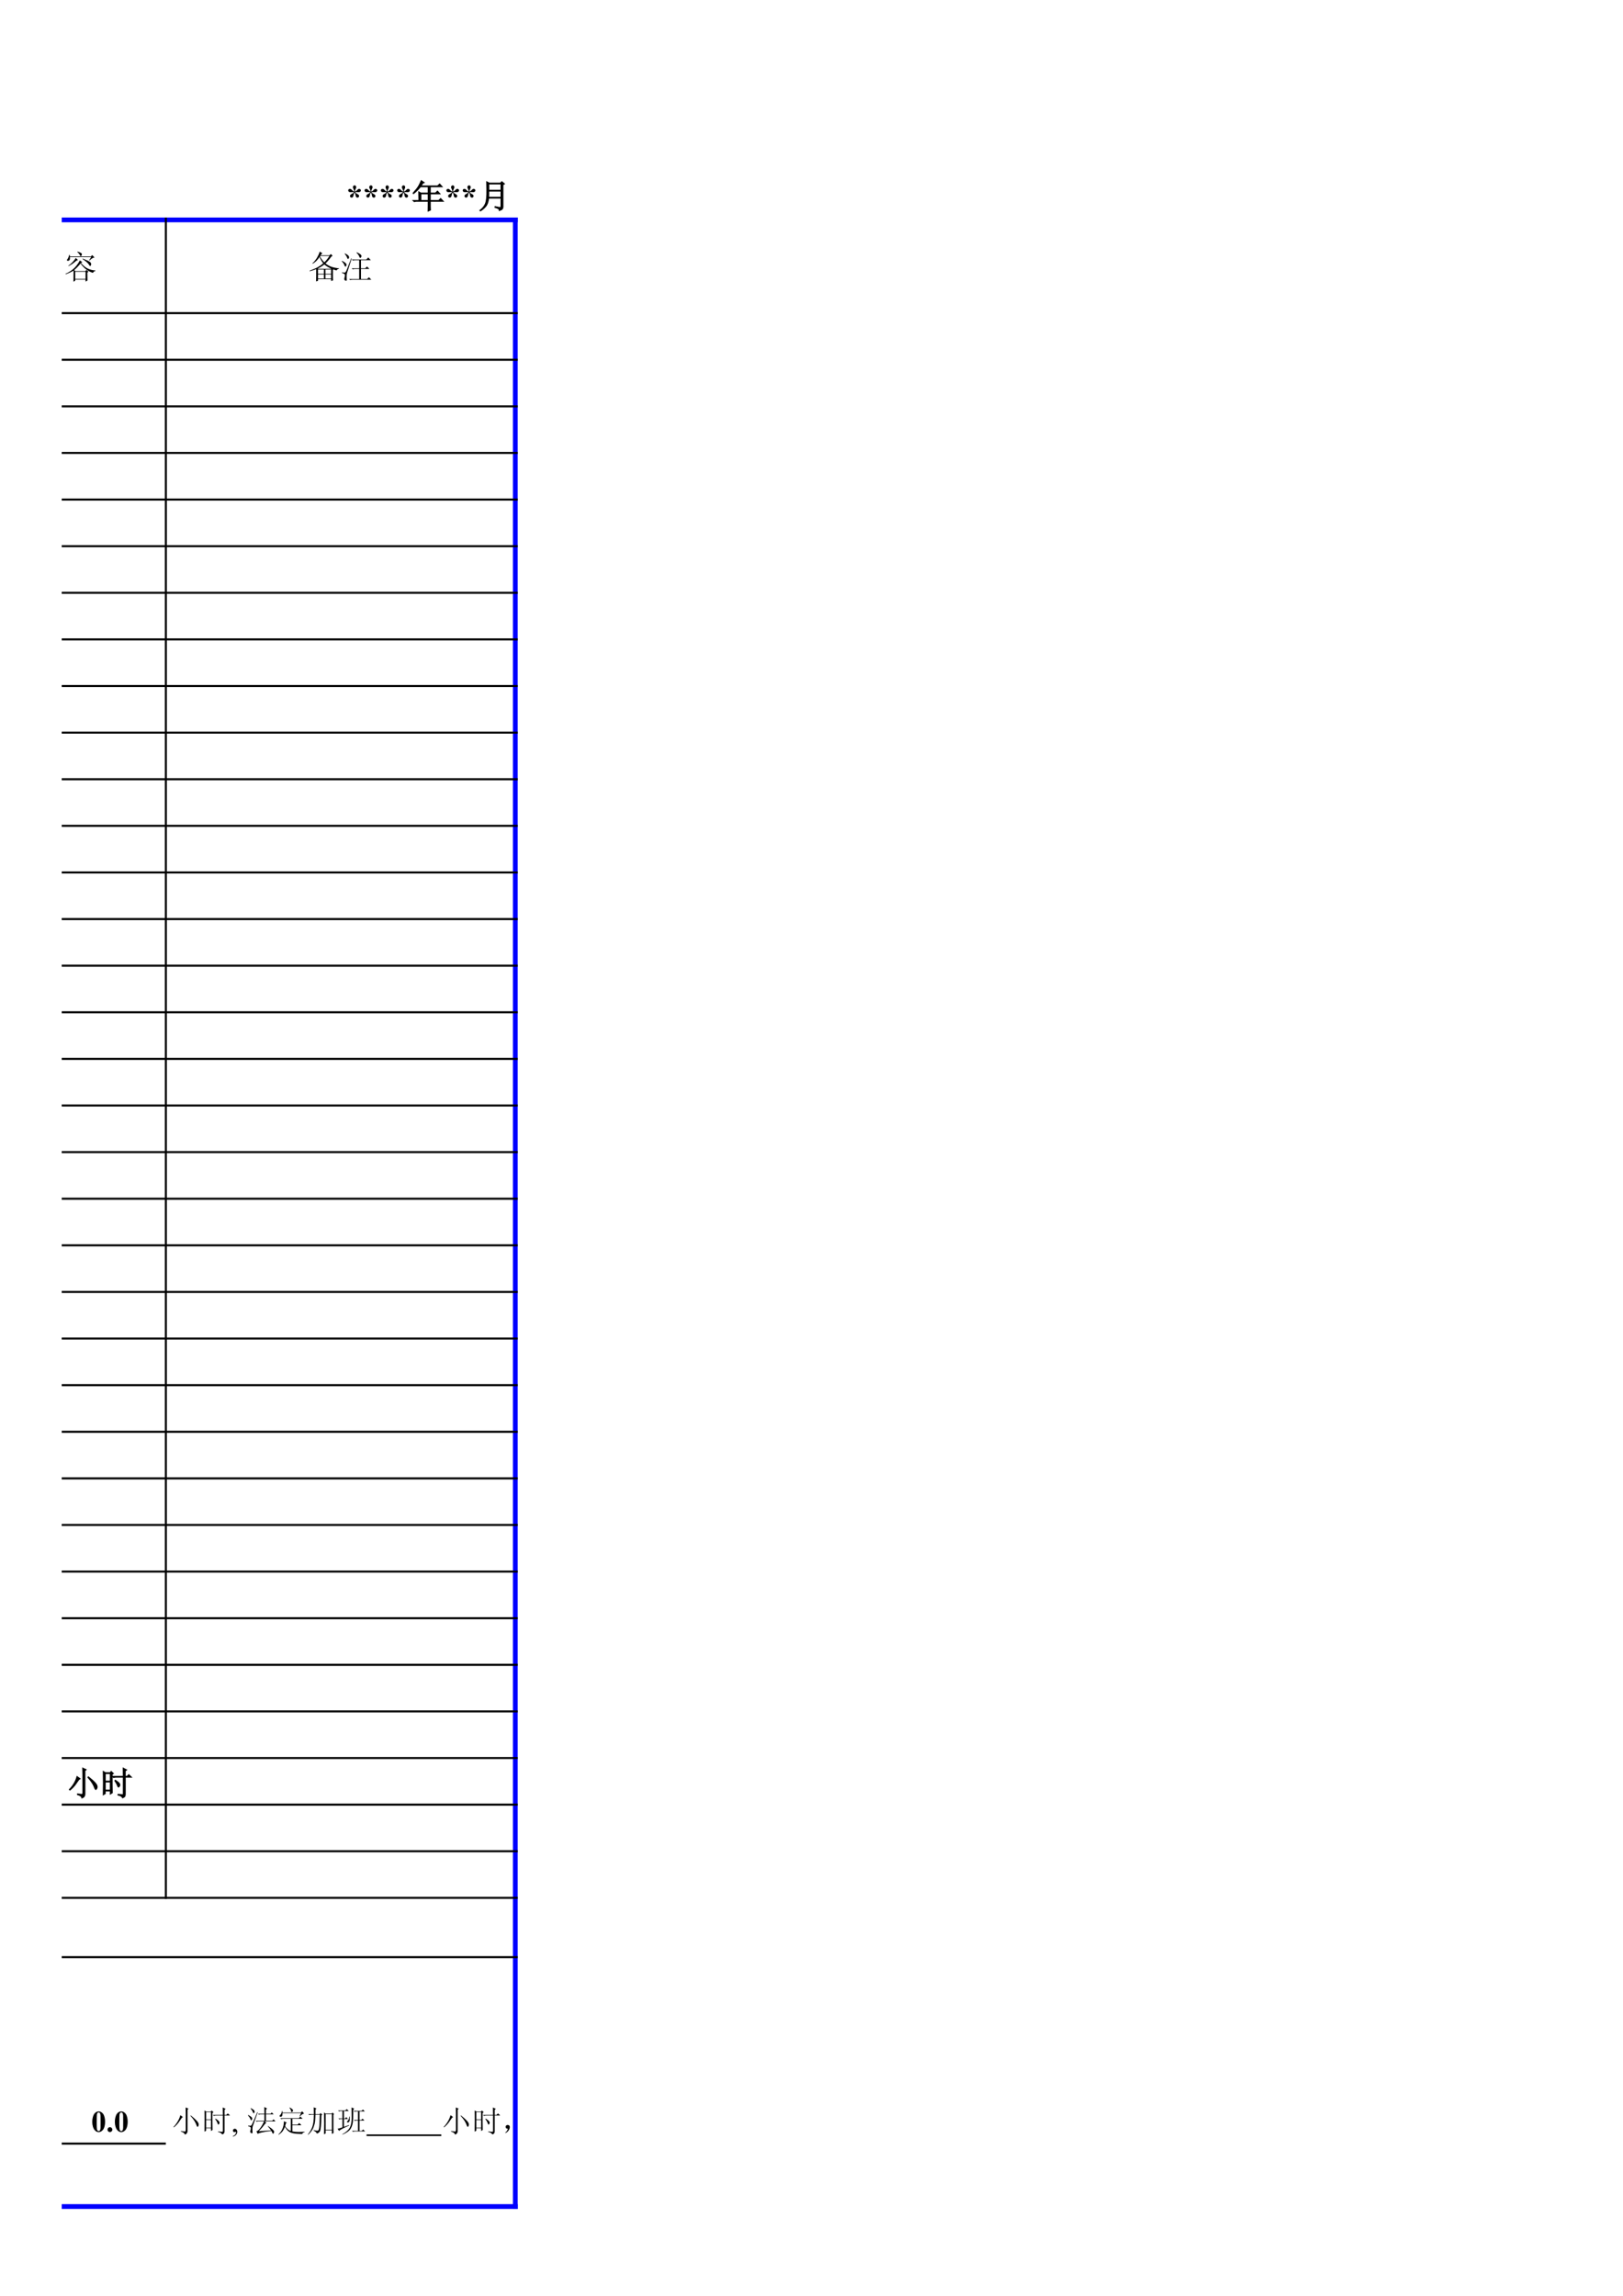 <?xml version="1.0" encoding="UTF-8"?>
<svg xmlns="http://www.w3.org/2000/svg" xmlns:xlink="http://www.w3.org/1999/xlink" width="595.304pt" height="841.89pt" viewBox="0 0 595.304 841.89" version="1.1">
<defs>
<g>
<symbol overflow="visible" id="glyph0-0">
<path style="stroke:none;" d=""/>
</symbol>
<symbol overflow="visible" id="glyph0-1">
<path style="stroke:none;" d="M 3 1.172 L 3.703 0.938 L 3.703 0.328 L 8.516 0.328 L 8.516 0.984 L 9.219 0.797 C 9.188 0.359 9.172 -0.109 9.172 -0.609 L 9.172 -3.047 L 9.359 -3.234 C 9.609 -3.141 9.984 -3.016 10.484 -2.859 C 10.672 -3.203 10.984 -3.422 11.422 -3.516 L 11.422 -3.656 C 10.547 -3.719 9.688 -3.879 8.844 -4.141 C 8 -4.41 7.203 -4.844 6.453 -5.438 C 7.078 -5.988 7.797 -6.828 8.609 -7.953 L 9.078 -8.234 L 8.422 -8.891 L 7.953 -8.422 L 4.641 -8.422 L 4.969 -8.891 L 5.344 -9.125 L 4.359 -9.781 C 4.172 -9.156 3.859 -8.453 3.422 -7.672 C 2.984 -6.891 2.406 -6.16 1.688 -5.484 L 1.734 -5.297 C 2.766 -5.91 3.609 -6.75 4.266 -7.812 C 4.641 -6.906 5.094 -6.129 5.625 -5.484 C 5.156 -5.047 4.547 -4.609 3.797 -4.172 C 3.047 -3.734 1.984 -3.266 0.609 -2.766 L 0.656 -2.578 C 1.531 -2.797 2.328 -3.047 3.047 -3.328 L 3.047 -0.703 C 3.047 -0.203 3.031 0.422 3 1.172 Z M 4.5 -8.188 L 7.906 -8.188 C 7.312 -7.25 6.688 -6.473 6.031 -5.859 C 5.414 -6.441 4.875 -7.172 4.406 -8.047 Z M 6.031 -5.062 C 6.75 -4.438 7.594 -3.922 8.562 -3.516 L 8.422 -3.469 L 3.75 -3.469 L 3.609 -3.562 C 4.484 -3.969 5.289 -4.469 6.031 -5.062 Z M 3.703 -3.234 L 5.859 -3.234 L 5.859 -1.641 L 3.703 -1.641 Z M 6.453 -3.234 L 8.516 -3.234 L 8.516 -1.641 L 6.453 -1.641 Z M 3.703 -1.406 L 5.859 -1.406 L 5.859 0.094 L 3.703 0.094 Z M 6.453 -1.406 L 8.516 -1.406 L 8.516 0.094 L 6.453 0.094 Z M 6.453 -1.406 "/>
</symbol>
<symbol overflow="visible" id="glyph0-2">
<path style="stroke:none;" d="M 5.953 -9.547 L 5.859 -9.359 C 6.348 -8.891 6.688 -8.406 6.875 -7.906 C 7.062 -7.406 7.27 -7.328 7.5 -7.672 C 7.738 -8.016 7.723 -8.328 7.453 -8.609 C 7.191 -8.891 6.691 -9.203 5.953 -9.547 Z M 4.125 -6.875 L 4.5 -6.5 C 4.781 -6.594 5.094 -6.641 5.438 -6.641 L 6.828 -6.641 L 6.828 -3.656 L 4.078 -3.656 L 4.453 -3.281 C 4.734 -3.375 5.047 -3.422 5.391 -3.422 L 6.828 -3.422 L 6.828 0.281 L 3.141 0.281 L 3.516 0.656 C 3.797 0.562 4.109 0.516 4.453 0.516 L 11.281 0.516 L 10.391 -0.375 L 9.734 0.281 L 7.484 0.281 L 7.484 -3.422 L 10.578 -3.422 L 9.688 -4.312 L 9.031 -3.656 L 7.484 -3.656 L 7.484 -6.641 L 11.094 -6.641 L 10.156 -7.625 L 9.406 -6.875 Z M 4.078 -7.25 L 3.891 -7.297 C 2.797 -4.367 2.16 -2.77 1.984 -2.5 C 1.816 -2.238 1.66 -2.098 1.516 -2.078 C 1.379 -2.066 1.031 -2.094 0.469 -2.156 L 0.469 -1.969 C 0.938 -1.844 1.266 -1.691 1.453 -1.516 C 1.641 -1.348 1.641 -0.941 1.453 -0.297 C 1.266 0.336 1.359 0.719 1.734 0.844 C 2.109 0.969 2.285 0.922 2.266 0.703 C 2.254 0.484 2.238 0.094 2.219 -0.469 C 2.207 -1.031 2.254 -1.504 2.359 -1.891 C 2.473 -2.285 3.047 -4.07 4.078 -7.25 Z M 0.516 -6.406 L 0.422 -6.266 C 0.953 -5.68 1.285 -5.176 1.422 -4.75 C 1.566 -4.332 1.723 -4.188 1.891 -4.312 C 2.066 -4.438 2.156 -4.676 2.156 -5.031 C 2.156 -5.395 1.609 -5.852 0.516 -6.406 Z M 1.594 -9.125 L 1.5 -8.984 C 1.969 -8.422 2.27 -7.926 2.406 -7.5 C 2.551 -7.082 2.723 -6.984 2.922 -7.203 C 3.129 -7.422 3.176 -7.688 3.062 -8 C 2.957 -8.312 2.469 -8.688 1.594 -9.125 Z M 1.594 -9.125 "/>
</symbol>
<symbol overflow="visible" id="glyph0-3">
<path style="stroke:none;" d="M 5.766 -7.391 L 5.766 -0.703 C 5.766 -0.266 5.613 -0.051 5.312 -0.062 C 5.02 -0.082 4.516 -0.141 3.797 -0.234 L 3.797 -0.047 C 4.797 0.234 5.328 0.641 5.391 1.172 C 6.129 0.953 6.484 0.422 6.453 -0.422 L 6.453 -8.797 L 6.875 -9.172 L 5.719 -9.688 C 5.75 -9.125 5.766 -8.359 5.766 -7.391 Z M 3.609 -6.594 C 3.516 -6.219 3.348 -5.75 3.109 -5.188 C 2.879 -4.633 2.551 -4.051 2.125 -3.438 C 1.707 -2.832 1.281 -2.312 0.844 -1.875 L 1.031 -1.734 C 1.844 -2.422 2.488 -3.098 2.969 -3.766 C 3.457 -4.441 3.797 -4.926 3.984 -5.219 C 4.172 -5.52 4.391 -5.734 4.641 -5.859 Z M 7.766 -6.5 L 7.625 -6.359 C 8.344 -5.555 8.891 -4.844 9.266 -4.219 C 9.641 -3.594 9.922 -3.004 10.109 -2.453 C 10.297 -1.91 10.488 -1.785 10.688 -2.078 C 10.895 -2.379 10.973 -2.703 10.922 -3.047 C 10.879 -3.391 10.641 -3.812 10.203 -4.312 C 9.766 -4.812 8.953 -5.539 7.766 -6.5 Z M 7.766 -6.5 "/>
</symbol>
<symbol overflow="visible" id="glyph0-4">
<path style="stroke:none;" d="M 8.609 -6.688 L 4.641 -6.688 L 5.016 -6.312 C 5.297 -6.406 5.609 -6.453 5.953 -6.453 L 8.609 -6.453 L 8.609 -0.422 C 8.609 -0.078 8.484 0.082 8.234 0.062 C 7.984 0.051 7.469 0 6.688 -0.094 L 6.641 0.094 C 7.547 0.281 8.109 0.625 8.328 1.125 C 8.734 0.969 8.988 0.797 9.094 0.609 C 9.207 0.422 9.266 0.156 9.266 -0.188 L 9.266 -6.453 L 11.469 -6.453 L 10.578 -7.297 L 9.969 -6.688 L 9.266 -6.688 L 9.266 -8.75 L 9.734 -9.078 L 8.562 -9.688 C 8.594 -8.875 8.609 -7.875 8.609 -6.688 Z M 5.672 -5.25 L 5.531 -5.109 C 6.02 -4.391 6.344 -3.781 6.5 -3.281 C 6.656 -2.781 6.848 -2.703 7.078 -3.047 C 7.316 -3.391 7.332 -3.719 7.125 -4.031 C 6.926 -4.344 6.441 -4.75 5.672 -5.25 Z M 1.922 -7.766 L 3.844 -7.766 L 3.844 -4.922 L 1.922 -4.922 Z M 1.922 -4.688 L 3.844 -4.688 L 3.844 -1.641 L 1.922 -1.641 Z M 4.453 -3.703 L 4.453 -7.484 L 4.875 -7.766 L 4.125 -8.469 L 3.75 -8 L 2.062 -8 L 1.266 -8.469 C 1.297 -7.812 1.312 -6.484 1.312 -4.484 C 1.312 -2.492 1.297 -1 1.266 0 L 1.922 -0.422 L 1.922 -1.406 L 3.844 -1.406 L 3.844 -0.281 L 4.5 -0.703 C 4.469 -1.203 4.453 -2.203 4.453 -3.703 Z M 4.453 -3.703 "/>
</symbol>
<symbol overflow="visible" id="glyph0-5">
<path style="stroke:none;" d="M 3.281 -5.016 L 6.031 -5.016 L 6.031 -2.531 L 3.281 -2.531 Z M 3.469 -9.781 C 2.938 -8.5 2.391 -7.508 1.828 -6.812 C 1.266 -6.113 0.828 -5.594 0.516 -5.25 L 0.609 -5.109 C 1.234 -5.609 1.723 -6.039 2.078 -6.406 C 2.441 -6.781 2.797 -7.188 3.141 -7.625 L 6.031 -7.625 L 6.031 -5.25 L 3.281 -5.25 L 2.578 -5.672 C 2.609 -5.016 2.625 -3.969 2.625 -2.531 L 0.516 -2.531 L 0.891 -2.156 C 1.172 -2.25 1.484 -2.297 1.828 -2.297 L 6.031 -2.297 L 6.031 -0.844 C 6.031 -0.406 6.02 0.297 6 1.266 L 6.781 0.938 C 6.75 0.531 6.734 0.062 6.734 -0.469 L 6.734 -2.297 L 11.469 -2.297 L 10.578 -3.234 L 9.875 -2.531 L 6.734 -2.531 L 6.734 -5.016 L 10.25 -5.016 L 9.406 -5.953 L 8.656 -5.25 L 6.734 -5.25 L 6.734 -7.625 L 11.047 -7.625 L 10.203 -8.562 L 9.453 -7.859 L 3.281 -7.859 C 3.531 -8.234 3.781 -8.594 4.031 -8.938 L 4.453 -9.125 Z M 3.469 -9.781 "/>
</symbol>
<symbol overflow="visible" id="glyph0-6">
<path style="stroke:none;" d="M 4.219 -8.656 L 8.75 -8.656 L 8.75 -6.266 L 4.219 -6.266 Z M 4.219 -6.031 L 8.75 -6.031 L 8.75 -3.703 L 4.172 -3.703 C 4.203 -4.516 4.219 -5.289 4.219 -6.031 Z M 6.594 -0.281 L 6.547 -0.047 C 7.672 0.234 8.203 0.609 8.141 1.078 C 8.734 0.891 9.094 0.688 9.219 0.469 C 9.344 0.25 9.406 0.031 9.406 -0.188 L 9.406 -8.375 L 9.922 -8.656 L 9.031 -9.406 L 8.516 -8.891 L 4.453 -8.891 L 3.516 -9.359 C 3.578 -7.359 3.594 -5.82 3.562 -4.75 C 3.531 -3.676 3.438 -2.801 3.281 -2.125 C 3.125 -1.457 2.848 -0.859 2.453 -0.328 C 2.066 0.203 1.594 0.672 1.031 1.078 L 1.172 1.219 C 1.953 0.75 2.609 0.188 3.141 -0.469 C 3.672 -1.125 4.016 -2.125 4.172 -3.469 L 8.75 -3.469 L 8.75 -0.609 C 8.75 -0.141 8.598 0.078 8.297 0.047 C 8.004 0.016 7.438 -0.094 6.594 -0.281 Z M 6.594 -0.281 "/>
</symbol>
<symbol overflow="visible" id="glyph0-7">
<path style="stroke:none;" d="M 4.312 -7.438 C 3.688 -6.383 2.781 -5.438 1.594 -4.594 L 1.688 -4.453 C 2.625 -4.953 3.375 -5.445 3.938 -5.938 C 4.5 -6.438 4.906 -6.688 5.156 -6.688 Z M 6.922 -7.203 L 6.781 -7.062 C 8.094 -6.195 8.895 -5.488 9.188 -4.938 C 9.488 -4.395 9.723 -4.359 9.891 -4.828 C 10.066 -5.297 9.941 -5.68 9.516 -5.984 C 9.098 -6.297 8.234 -6.703 6.922 -7.203 Z M 5.812 -6.547 C 5.562 -6.023 5.188 -5.438 4.688 -4.781 C 4.188 -4.125 3.613 -3.547 2.969 -3.047 C 2.332 -2.547 1.531 -2.078 0.562 -1.641 L 0.656 -1.453 C 1.812 -1.891 2.766 -2.344 3.516 -2.812 C 3.516 -0.75 3.5 0.609 3.469 1.266 L 4.125 0.891 L 4.125 0.469 L 7.906 0.469 L 7.906 1.219 L 8.609 0.844 C 8.578 0.344 8.562 -0.641 8.562 -2.109 L 8.984 -2.391 L 8.234 -3.047 L 7.812 -2.625 L 4.125 -2.625 L 3.75 -3 C 4.562 -3.688 5.336 -4.5 6.078 -5.438 C 6.609 -4.656 7.254 -3.957 8.016 -3.344 C 8.785 -2.738 9.656 -2.281 10.625 -1.969 C 10.75 -2.344 11.047 -2.578 11.516 -2.672 L 11.516 -2.859 C 10.641 -2.891 9.766 -3.094 8.891 -3.469 C 8.016 -3.844 7.125 -4.562 6.219 -5.625 L 6.734 -5.906 Z M 4.125 -2.391 L 7.906 -2.391 L 7.906 0.234 L 4.125 0.234 Z M 4.875 -9.641 C 5.375 -9.203 5.707 -8.785 5.875 -8.391 C 6.039 -8.004 6.223 -7.988 6.422 -8.344 C 6.629 -8.707 6.609 -8.988 6.359 -9.188 C 6.117 -9.395 5.656 -9.594 4.969 -9.781 Z M 9.219 -6.594 L 9.359 -6.5 C 10.141 -7.281 10.766 -7.641 11.234 -7.578 L 10.344 -8.516 L 9.875 -8 L 2.156 -8 L 2.109 -8.562 L 1.875 -8.562 C 1.75 -7.875 1.547 -7.359 1.266 -7.016 C 0.984 -6.672 1.004 -6.473 1.328 -6.422 C 1.66 -6.379 1.895 -6.469 2.031 -6.688 C 2.176 -6.906 2.219 -7.266 2.156 -7.766 L 9.969 -7.766 Z M 9.219 -6.594 "/>
</symbol>
<symbol overflow="visible" id="glyph1-0">
<path style="stroke:none;" d="M 1.531 0 L 1.531 -6.875 L 7.031 -6.875 L 7.031 0 Z M 1.703 -0.172 L 6.859 -0.172 L 6.859 -6.703 L 1.703 -6.703 Z M 1.703 -0.172 "/>
</symbol>
<symbol overflow="visible" id="glyph1-1">
<path style="stroke:none;" d="M 5.094 -3.641 C 5.094 -2.91 4.992 -2.234 4.797 -1.609 C 4.672 -1.223 4.504 -0.906 4.297 -0.656 C 4.086 -0.406 3.852 -0.207 3.594 -0.062 C 3.332 0.082 3.051 0.156 2.75 0.156 C 2.395 0.156 2.078 0.066 1.797 -0.109 C 1.516 -0.297 1.266 -0.555 1.047 -0.891 C 0.891 -1.129 0.75 -1.453 0.625 -1.859 C 0.469 -2.41 0.391 -2.977 0.391 -3.562 C 0.391 -4.352 0.504 -5.078 0.734 -5.734 C 0.91 -6.285 1.188 -6.707 1.562 -7 C 1.938 -7.289 2.332 -7.438 2.75 -7.438 C 3.164 -7.438 3.555 -7.289 3.922 -7 C 4.297 -6.707 4.566 -6.32 4.734 -5.844 C 4.973 -5.164 5.094 -4.43 5.094 -3.641 Z M 3.438 -3.656 C 3.438 -4.926 3.43 -5.664 3.422 -5.875 C 3.391 -6.375 3.301 -6.711 3.156 -6.891 C 3.07 -7.004 2.93 -7.062 2.734 -7.062 C 2.578 -7.062 2.453 -7.02 2.359 -6.938 C 2.234 -6.812 2.145 -6.586 2.094 -6.266 C 2.051 -5.953 2.031 -4.848 2.031 -2.953 C 2.031 -1.922 2.062 -1.227 2.125 -0.875 C 2.188 -0.625 2.266 -0.453 2.359 -0.359 C 2.461 -0.273 2.598 -0.234 2.766 -0.234 C 2.941 -0.234 3.07 -0.289 3.156 -0.406 C 3.312 -0.613 3.398 -0.926 3.422 -1.344 Z M 3.438 -3.656 "/>
</symbol>
<symbol overflow="visible" id="glyph1-2">
<path style="stroke:none;" d="M 1.375 -1.656 C 1.625 -1.656 1.832 -1.566 2 -1.391 C 2.176 -1.211 2.266 -1 2.266 -0.75 C 2.266 -0.508 2.176 -0.301 2 -0.125 C 1.832 0.051 1.625 0.141 1.375 0.141 C 1.125 0.141 0.91 0.051 0.734 -0.125 C 0.566 -0.301 0.484 -0.508 0.484 -0.75 C 0.484 -1 0.566 -1.211 0.734 -1.391 C 0.91 -1.566 1.125 -1.656 1.375 -1.656 Z M 1.375 -1.656 "/>
</symbol>
<symbol overflow="visible" id="glyph1-3">
<path style="stroke:none;" d=""/>
</symbol>
<symbol overflow="visible" id="glyph2-0">
<path style="stroke:none;" d="M 1.656 0 L 1.656 -7.484 L 7.656 -7.484 L 7.656 0 Z M 1.844 -0.188 L 7.469 -0.188 L 7.469 -7.297 L 1.844 -7.297 Z M 1.844 -0.188 "/>
</symbol>
<symbol overflow="visible" id="glyph2-1">
<path style="stroke:none;" d="M 2.891 -5.812 C 2.879 -6.031 2.852 -6.195 2.812 -6.312 C 2.781 -6.438 2.703 -6.617 2.578 -6.859 C 2.453 -7.109 2.391 -7.301 2.391 -7.438 C 2.391 -7.613 2.453 -7.77 2.578 -7.906 C 2.703 -8.039 2.844 -8.109 3 -8.109 C 3.164 -8.109 3.305 -8.047 3.422 -7.922 C 3.547 -7.797 3.609 -7.633 3.609 -7.438 C 3.609 -7.27 3.547 -7.07 3.422 -6.844 C 3.305 -6.625 3.234 -6.453 3.203 -6.328 C 3.172 -6.211 3.145 -6.039 3.125 -5.812 C 3.344 -5.895 3.5 -5.969 3.594 -6.031 C 3.688 -6.102 3.828 -6.238 4.016 -6.438 C 4.254 -6.695 4.488 -6.828 4.719 -6.828 C 4.883 -6.828 5.023 -6.77 5.141 -6.656 C 5.266 -6.539 5.328 -6.406 5.328 -6.25 C 5.328 -6.082 5.254 -5.93 5.109 -5.797 C 4.961 -5.672 4.773 -5.609 4.547 -5.609 C 4.473 -5.609 4.332 -5.613 4.125 -5.625 C 4.031 -5.633 3.93 -5.641 3.828 -5.641 C 3.68 -5.641 3.461 -5.629 3.172 -5.609 C 3.336 -5.422 3.469 -5.289 3.562 -5.219 C 3.656 -5.145 3.816 -5.047 4.047 -4.922 C 4.273 -4.805 4.441 -4.688 4.547 -4.562 C 4.617 -4.457 4.656 -4.332 4.656 -4.188 C 4.656 -4.02 4.598 -3.879 4.484 -3.766 C 4.367 -3.648 4.234 -3.594 4.078 -3.594 C 3.91 -3.594 3.758 -3.66 3.625 -3.797 C 3.488 -3.93 3.395 -4.176 3.344 -4.531 C 3.312 -4.758 3.273 -4.926 3.234 -5.031 C 3.203 -5.145 3.125 -5.301 3 -5.5 C 2.875 -5.289 2.789 -5.129 2.75 -5.016 C 2.707 -4.898 2.672 -4.738 2.641 -4.531 C 2.586 -4.176 2.492 -3.93 2.359 -3.797 C 2.234 -3.672 2.086 -3.609 1.922 -3.609 C 1.754 -3.609 1.613 -3.66 1.5 -3.766 C 1.383 -3.879 1.328 -4.008 1.328 -4.156 C 1.328 -4.312 1.367 -4.453 1.453 -4.578 C 1.547 -4.703 1.711 -4.828 1.953 -4.953 C 2.191 -5.086 2.352 -5.188 2.438 -5.25 C 2.531 -5.32 2.66 -5.441 2.828 -5.609 L 2.203 -5.641 C 2.098 -5.641 1.992 -5.633 1.891 -5.625 C 1.66 -5.613 1.504 -5.609 1.422 -5.609 C 1.203 -5.609 1.02 -5.672 0.875 -5.797 C 0.738 -5.922 0.672 -6.066 0.672 -6.234 C 0.672 -6.398 0.727 -6.539 0.844 -6.656 C 0.957 -6.77 1.102 -6.828 1.281 -6.828 C 1.52 -6.828 1.754 -6.707 1.984 -6.469 C 2.211 -6.238 2.359 -6.098 2.422 -6.047 C 2.516 -5.984 2.672 -5.906 2.891 -5.812 Z M 2.891 -5.812 "/>
</symbol>
<symbol overflow="visible" id="glyph3-0">
<path style="stroke:none;" d=""/>
</symbol>
<symbol overflow="visible" id="glyph3-1">
<path style="stroke:none;" d="M 5.281 -6.797 L 5.281 -0.641 C 5.281 -0.242 5.145 -0.051 4.875 -0.062 C 4.602 -0.082 4.141 -0.133 3.484 -0.219 L 3.484 -0.047 C 4.398 0.211 4.883 0.586 4.938 1.078 C 5.625 0.879 5.957 0.391 5.938 -0.391 L 5.938 -8.078 L 6.312 -8.422 L 5.25 -8.891 C 5.27 -8.379 5.281 -7.68 5.281 -6.797 Z M 3.312 -6.062 C 3.227 -5.719 3.078 -5.285 2.859 -4.766 C 2.641 -4.254 2.336 -3.719 1.953 -3.156 C 1.566 -2.602 1.176 -2.125 0.781 -1.719 L 0.953 -1.594 C 1.691 -2.219 2.281 -2.836 2.719 -3.453 C 3.164 -4.078 3.473 -4.523 3.641 -4.797 C 3.816 -5.066 4.02 -5.258 4.25 -5.375 Z M 7.141 -5.969 L 7 -5.844 C 7.664 -5.102 8.172 -4.445 8.516 -3.875 C 8.859 -3.301 9.113 -2.758 9.281 -2.25 C 9.457 -1.75 9.633 -1.633 9.812 -1.906 C 10 -2.188 10.07 -2.484 10.031 -2.797 C 9.988 -3.109 9.766 -3.492 9.359 -3.953 C 8.961 -4.41 8.223 -5.082 7.141 -5.969 Z M 7.141 -5.969 "/>
</symbol>
<symbol overflow="visible" id="glyph3-2">
<path style="stroke:none;" d="M 7.906 -6.141 L 4.25 -6.141 L 4.594 -5.797 C 4.852 -5.891 5.141 -5.938 5.453 -5.938 L 7.906 -5.938 L 7.906 -0.391 C 7.906 -0.066 7.789 0.082 7.562 0.062 C 7.332 0.051 6.859 0 6.141 -0.094 L 6.109 0.094 C 6.93 0.258 7.445 0.57 7.656 1.031 C 8.02 0.883 8.254 0.723 8.359 0.547 C 8.461 0.379 8.516 0.141 8.516 -0.172 L 8.516 -5.938 L 10.531 -5.938 L 9.719 -6.703 L 9.156 -6.141 L 8.516 -6.141 L 8.516 -8.031 L 8.938 -8.344 L 7.859 -8.891 C 7.891 -8.148 7.906 -7.234 7.906 -6.141 Z M 5.203 -4.812 L 5.078 -4.688 C 5.535 -4.031 5.832 -3.473 5.969 -3.016 C 6.113 -2.555 6.289 -2.484 6.5 -2.797 C 6.719 -3.109 6.734 -3.406 6.547 -3.688 C 6.367 -3.977 5.922 -4.352 5.203 -4.812 Z M 1.766 -7.141 L 3.531 -7.141 L 3.531 -4.516 L 1.766 -4.516 Z M 1.766 -4.297 L 3.531 -4.297 L 3.531 -1.5 L 1.766 -1.5 Z M 4.078 -3.391 L 4.078 -6.875 L 4.469 -7.141 L 3.781 -7.781 L 3.438 -7.344 L 1.891 -7.344 L 1.156 -7.781 C 1.188 -7.176 1.203 -5.957 1.203 -4.125 C 1.203 -2.289 1.188 -0.914 1.156 0 L 1.766 -0.391 L 1.766 -1.297 L 3.531 -1.297 L 3.531 -0.266 L 4.125 -0.641 C 4.094 -1.098 4.078 -2.016 4.078 -3.391 Z M 4.078 -3.391 "/>
</symbol>
<symbol overflow="visible" id="glyph3-3">
<path style="stroke:none;" d="M 6.531 -6.578 L 4.172 -6.578 L 4.516 -6.234 L 4.906 -6.359 L 6.531 -6.359 L 6.531 -4 L 3.359 -4 L 3.703 -3.656 L 4.078 -3.781 L 6.359 -3.781 C 6.129 -3.094 5.707 -2.316 5.094 -1.453 C 4.477 -0.598 3.984 -0.172 3.609 -0.172 L 4.047 0.812 C 4.16 0.676 4.629 0.504 5.453 0.297 C 6.285 0.098 7.504 -0.086 9.109 -0.266 C 9.254 -0.004 9.383 0.266 9.5 0.547 C 9.613 0.836 9.77 0.816 9.969 0.484 C 10.164 0.16 10.145 -0.141 9.906 -0.422 C 9.664 -0.711 9.395 -0.973 9.094 -1.203 C 8.789 -1.43 8.379 -1.734 7.859 -2.109 L 7.781 -1.984 C 8.207 -1.492 8.609 -0.988 8.984 -0.469 L 4.469 -0.172 C 5.5 -1.266 6.156 -2.023 6.438 -2.453 C 6.727 -2.879 7.004 -3.148 7.266 -3.266 L 6.578 -3.781 L 10.609 -3.781 L 9.891 -4.516 L 9.375 -4 L 7.094 -4 L 7.094 -6.359 L 9.922 -6.359 L 9.234 -7.047 L 8.766 -6.578 L 7.094 -6.578 L 7.094 -8.078 L 7.516 -8.516 L 6.484 -9.031 C 6.516 -8.625 6.531 -7.805 6.531 -6.578 Z M 4.078 -7.094 L 3.906 -7.141 C 2.738 -4.328 2.07 -2.797 1.906 -2.547 C 1.75 -2.305 1.609 -2.18 1.484 -2.172 C 1.359 -2.16 1.035 -2.18 0.516 -2.234 L 0.516 -2.062 C 0.941 -1.945 1.238 -1.812 1.406 -1.656 C 1.582 -1.5 1.582 -1.125 1.406 -0.531 C 1.238 0.051 1.328 0.398 1.672 0.516 C 2.016 0.629 2.18 0.586 2.172 0.391 C 2.16 0.191 2.145 -0.164 2.125 -0.688 C 2.113 -1.207 2.156 -1.645 2.25 -2 C 2.352 -2.352 2.961 -4.051 4.078 -7.094 Z M 0.562 -6.141 L 0.469 -6.016 C 0.957 -5.473 1.266 -5.008 1.391 -4.625 C 1.523 -4.238 1.672 -4.102 1.828 -4.219 C 1.984 -4.332 2.062 -4.551 2.062 -4.875 C 2.062 -5.207 1.562 -5.629 0.562 -6.141 Z M 1.547 -8.641 L 1.469 -8.516 C 1.895 -7.992 2.172 -7.539 2.297 -7.156 C 2.43 -6.77 2.586 -6.676 2.766 -6.875 C 2.953 -7.07 2.992 -7.312 2.891 -7.594 C 2.797 -7.883 2.348 -8.234 1.547 -8.641 Z M 1.547 -8.641 "/>
</symbol>
<symbol overflow="visible" id="glyph3-4">
<path style="stroke:none;" d="M 3.391 -3.016 L 3.734 -3.312 L 2.703 -3.828 C 2.68 -3.285 2.617 -2.75 2.516 -2.219 C 2.41 -1.688 2.211 -1.145 1.922 -0.594 C 1.641 -0.051 1.227 0.473 0.688 0.984 L 0.781 1.125 C 1.406 0.688 1.875 0.258 2.188 -0.156 C 2.508 -0.57 2.797 -1.109 3.047 -1.766 C 3.422 -1.129 3.828 -0.617 4.266 -0.234 C 4.711 0.148 5.301 0.422 6.031 0.578 C 6.77 0.734 7.883 0.828 9.375 0.859 C 9.488 0.484 9.785 0.254 10.266 0.172 L 10.266 0 C 9.641 0.062 8.938 0.098 8.156 0.109 C 7.383 0.117 6.598 0.051 5.797 -0.094 L 5.797 -2.359 L 9.109 -2.359 L 8.297 -3.188 L 7.688 -2.578 L 5.797 -2.578 L 5.797 -4.734 L 9.547 -4.734 L 8.719 -5.547 L 8.125 -4.938 L 1.375 -4.938 L 1.719 -4.594 C 1.977 -4.688 2.266 -4.734 2.578 -4.734 L 5.203 -4.734 L 5.203 -0.266 C 4.859 -0.379 4.5 -0.582 4.125 -0.875 C 3.75 -1.176 3.422 -1.555 3.141 -2.016 C 3.191 -2.305 3.273 -2.641 3.391 -3.016 Z M 4.688 -8.812 C 5.062 -8.32 5.281 -7.883 5.344 -7.5 C 5.414 -7.113 5.57 -7.062 5.812 -7.344 C 6.062 -7.633 6.086 -7.895 5.891 -8.125 C 5.691 -8.352 5.316 -8.609 4.766 -8.891 Z M 8.422 -5.672 L 8.547 -5.594 C 9.18 -6.281 9.695 -6.625 10.094 -6.625 L 9.375 -7.484 L 8.891 -7 L 2.156 -7 L 2.156 -7.562 L 1.984 -7.562 C 1.867 -6.906 1.66 -6.441 1.359 -6.172 C 1.055 -5.898 1 -5.695 1.188 -5.562 C 1.375 -5.438 1.586 -5.438 1.828 -5.562 C 2.066 -5.695 2.176 -6.109 2.156 -6.797 L 8.984 -6.797 Z M 8.422 -5.672 "/>
</symbol>
<symbol overflow="visible" id="glyph3-5">
<path style="stroke:none;" d="M 2.672 -6.453 L 0.641 -6.453 L 0.984 -6.109 C 1.242 -6.191 1.531 -6.234 1.844 -6.234 L 2.672 -6.234 C 2.672 -5.316 2.625 -4.469 2.531 -3.688 C 2.445 -2.914 2.254 -2.148 1.953 -1.391 C 1.648 -0.641 1.156 0.164 0.469 1.031 L 0.609 1.125 C 1.578 0.176 2.219 -0.711 2.531 -1.547 C 2.852 -2.379 3.047 -3.125 3.109 -3.781 C 3.18 -4.438 3.234 -5.254 3.266 -6.234 L 4.859 -6.234 C 4.797 -3.598 4.711 -1.984 4.609 -1.391 C 4.516 -0.805 4.375 -0.473 4.188 -0.391 C 4 -0.305 3.477 -0.363 2.625 -0.562 L 2.578 -0.391 C 3.297 -0.066 3.68 0.289 3.734 0.688 C 4.191 0.602 4.578 0.336 4.891 -0.109 C 5.211 -0.555 5.391 -2.523 5.422 -6.016 L 5.766 -6.234 L 5.156 -6.828 L 4.812 -6.453 L 3.266 -6.453 L 3.266 -8.172 L 3.656 -8.469 L 2.625 -8.938 C 2.656 -8.312 2.672 -7.484 2.672 -6.453 Z M 9.844 -6.188 L 10.094 -6.453 L 9.5 -7 L 9.203 -6.625 L 7 -6.625 L 6.406 -7.047 C 6.438 -6.16 6.453 -4.828 6.453 -3.047 C 6.453 -1.273 6.438 0.055 6.406 0.953 L 7 0.641 L 7 -0.516 L 9.281 -0.516 L 9.281 0.812 L 9.891 0.516 C 9.859 -0.172 9.844 -0.859 9.844 -1.547 Z M 7 -6.406 L 9.281 -6.406 L 9.281 -0.734 L 7 -0.734 Z M 7 -6.406 "/>
</symbol>
<symbol overflow="visible" id="glyph3-6">
<path style="stroke:none;" d="M 4.688 -5.547 C 4.602 -4.797 4.41 -4.285 4.109 -4.016 C 3.805 -3.742 3.738 -3.555 3.906 -3.453 C 4.082 -3.359 4.27 -3.375 4.469 -3.5 C 4.664 -3.633 4.781 -3.859 4.812 -4.172 C 4.844 -4.484 4.859 -4.941 4.859 -5.547 Z M 5.5 -8.891 C 5.531 -7.805 5.547 -6.523 5.547 -5.047 C 5.547 -3.578 5.32 -2.406 4.875 -1.531 C 4.438 -0.656 3.516 0.172 2.109 0.953 L 2.156 1.078 C 3.727 0.422 4.766 -0.348 5.266 -1.234 C 5.766 -2.129 6.035 -3.27 6.078 -4.656 C 6.117 -6.051 6.141 -7.191 6.141 -8.078 L 6.484 -8.422 Z M 2.703 -1.766 L 2.703 -4.641 L 4.219 -4.641 L 3.562 -5.328 L 3.141 -4.859 L 2.703 -4.859 L 2.703 -7.562 L 4.469 -7.562 L 3.734 -8.297 L 3.219 -7.781 L 0.562 -7.781 L 0.906 -7.438 L 1.297 -7.562 L 2.156 -7.562 L 2.156 -4.859 L 0.688 -4.859 L 1.031 -4.516 L 1.422 -4.641 L 2.156 -4.641 L 2.156 -1.594 C 1.289 -1.301 0.703 -1.129 0.391 -1.078 L 0.906 -0.297 C 1.188 -0.617 2.43 -1.281 4.641 -2.281 L 4.594 -2.453 Z M 6.281 -7.656 L 6.625 -7.312 L 7.141 -7.438 L 7.859 -7.438 L 7.859 -4.297 L 6.359 -4.297 L 6.703 -3.953 L 7.094 -4.078 L 7.859 -4.078 L 7.859 -0.297 L 5.672 -0.297 L 6.016 0.047 C 6.273 -0.047 6.562 -0.094 6.875 -0.094 L 10.484 -0.094 L 9.75 -0.812 L 9.234 -0.297 L 8.422 -0.297 L 8.422 -4.078 L 10.234 -4.078 L 9.547 -4.766 L 9.062 -4.297 L 8.422 -4.297 L 8.422 -7.438 L 10.359 -7.438 L 9.672 -8.125 L 9.203 -7.656 Z M 6.281 -7.656 "/>
</symbol>
<symbol overflow="visible" id="glyph3-7">
<path style="stroke:none;" d=""/>
</symbol>
<symbol overflow="visible" id="glyph3-8">
<path style="stroke:none;" d="M 2.359 -1.078 C 2.109 -1.078 1.926 -1.117 1.812 -1.203 C 1.695 -1.285 1.613 -1.398 1.562 -1.547 C 1.52 -1.691 1.516 -1.828 1.547 -1.953 C 1.578 -2.086 1.676 -2.219 1.844 -2.344 C 2.02 -2.469 2.234 -2.5 2.484 -2.438 C 2.742 -2.383 2.914 -2.242 3 -2.016 C 3.094 -1.785 3.082 -1.492 2.969 -1.141 C 2.852 -0.785 2.645 -0.441 2.344 -0.109 C 2.039 0.223 1.773 0.398 1.547 0.422 C 1.316 0.453 1.285 0.406 1.453 0.281 C 1.629 0.156 1.797 -0.004 1.953 -0.203 C 2.109 -0.41 2.242 -0.703 2.359 -1.078 Z M 2.359 -1.078 "/>
</symbol>
<symbol overflow="visible" id="glyph4-0">
<path style="stroke:none;" d="M 1.531 0 L 1.531 -6.875 L 7.031 -6.875 L 7.031 0 Z M 1.703 -0.172 L 6.859 -0.172 L 6.859 -6.703 L 1.703 -6.703 Z M 1.703 -0.172 "/>
</symbol>
<symbol overflow="visible" id="glyph4-1">
<path style="stroke:none;" d="M 0.594 1.828 L 0.594 1.594 C 0.957 1.469 1.238 1.273 1.438 1.016 C 1.645 0.766 1.75 0.5 1.75 0.219 C 1.75 0.145 1.734 0.086 1.703 0.047 C 1.68 0.016 1.656 0 1.625 0 C 1.582 0 1.5 0.035 1.375 0.109 C 1.301 0.141 1.234 0.156 1.172 0.156 C 0.992 0.156 0.852 0.102 0.75 0 C 0.645 -0.102 0.594 -0.25 0.594 -0.438 C 0.594 -0.613 0.66 -0.766 0.797 -0.891 C 0.93 -1.016 1.094 -1.078 1.281 -1.078 C 1.52 -1.078 1.727 -0.973 1.906 -0.766 C 2.094 -0.555 2.188 -0.285 2.188 0.047 C 2.188 0.422 2.055 0.766 1.797 1.078 C 1.547 1.398 1.145 1.648 0.594 1.828 Z M 0.594 1.828 "/>
</symbol>
<symbol overflow="visible" id="glyph4-2">
<path style="stroke:none;" d=""/>
</symbol>
</g>
<clipPath id="clip1">
  <path d="M 145 62.676 L 169 62.676 L 169 80.645 L 145 80.645 Z M 145 62.676 "/>
</clipPath>
<clipPath id="clip2">
  <path d="M 170 62.676 L 188.984 62.676 L 188.984 80.645 L 170 80.645 Z M 170 62.676 "/>
</clipPath>
</defs>
<g id="surface11">
<path style="fill:none;stroke-width:1.75;stroke-linecap:butt;stroke-linejoin:round;stroke:rgb(0%,0%,100%);stroke-opacity:1;stroke-miterlimit:10;" d="M 22.648 761.241 L 189.895 761.241 " transform="matrix(1,0,0,-1,0,841.89)"/>
<path style="fill:none;stroke-width:0.75;stroke-linecap:butt;stroke-linejoin:round;stroke:rgb(0%,0%,0%);stroke-opacity:1;stroke-miterlimit:10;" d="M 60.832 762.12 L 60.832 145.53 " transform="matrix(1,0,0,-1,0,841.89)"/>
<path style="fill:none;stroke-width:1.75;stroke-linecap:butt;stroke-linejoin:round;stroke:rgb(0%,0%,100%);stroke-opacity:1;stroke-miterlimit:10;" d="M 189.016 762.12 L 189.016 31.831 " transform="matrix(1,0,0,-1,0,841.89)"/>
<path style="fill:none;stroke-width:0.75;stroke-linecap:butt;stroke-linejoin:round;stroke:rgb(0%,0%,0%);stroke-opacity:1;stroke-miterlimit:10;" d="M 22.648 727.058 L 189.895 727.058 " transform="matrix(1,0,0,-1,0,841.89)"/>
<path style="fill:none;stroke-width:0.75;stroke-linecap:butt;stroke-linejoin:round;stroke:rgb(0%,0%,0%);stroke-opacity:1;stroke-miterlimit:10;" d="M 22.648 709.964 L 189.895 709.964 " transform="matrix(1,0,0,-1,0,841.89)"/>
<path style="fill:none;stroke-width:0.75;stroke-linecap:butt;stroke-linejoin:round;stroke:rgb(0%,0%,0%);stroke-opacity:1;stroke-miterlimit:10;" d="M 22.648 692.87 L 189.895 692.87 " transform="matrix(1,0,0,-1,0,841.89)"/>
<path style="fill:none;stroke-width:0.75;stroke-linecap:butt;stroke-linejoin:round;stroke:rgb(0%,0%,0%);stroke-opacity:1;stroke-miterlimit:10;" d="M 22.648 675.78 L 189.895 675.78 " transform="matrix(1,0,0,-1,0,841.89)"/>
<path style="fill:none;stroke-width:0.75;stroke-linecap:butt;stroke-linejoin:round;stroke:rgb(0%,0%,0%);stroke-opacity:1;stroke-miterlimit:10;" d="M 22.648 658.687 L 189.895 658.687 " transform="matrix(1,0,0,-1,0,841.89)"/>
<path style="fill:none;stroke-width:0.75;stroke-linecap:butt;stroke-linejoin:round;stroke:rgb(0%,0%,0%);stroke-opacity:1;stroke-miterlimit:10;" d="M 22.648 641.593 L 189.895 641.593 " transform="matrix(1,0,0,-1,0,841.89)"/>
<path style="fill:none;stroke-width:0.75;stroke-linecap:butt;stroke-linejoin:round;stroke:rgb(0%,0%,0%);stroke-opacity:1;stroke-miterlimit:10;" d="M 22.648 624.499 L 189.895 624.499 " transform="matrix(1,0,0,-1,0,841.89)"/>
<path style="fill:none;stroke-width:0.75;stroke-linecap:butt;stroke-linejoin:round;stroke:rgb(0%,0%,0%);stroke-opacity:1;stroke-miterlimit:10;" d="M 22.648 607.405 L 189.895 607.405 " transform="matrix(1,0,0,-1,0,841.89)"/>
<path style="fill:none;stroke-width:0.75;stroke-linecap:butt;stroke-linejoin:round;stroke:rgb(0%,0%,0%);stroke-opacity:1;stroke-miterlimit:10;" d="M 22.648 590.316 L 189.895 590.316 " transform="matrix(1,0,0,-1,0,841.89)"/>
<path style="fill:none;stroke-width:0.75;stroke-linecap:butt;stroke-linejoin:round;stroke:rgb(0%,0%,0%);stroke-opacity:1;stroke-miterlimit:10;" d="M 22.648 573.222 L 189.895 573.222 " transform="matrix(1,0,0,-1,0,841.89)"/>
<path style="fill:none;stroke-width:0.75;stroke-linecap:butt;stroke-linejoin:round;stroke:rgb(0%,0%,0%);stroke-opacity:1;stroke-miterlimit:10;" d="M 22.648 556.128 L 189.895 556.128 " transform="matrix(1,0,0,-1,0,841.89)"/>
<path style="fill:none;stroke-width:0.75;stroke-linecap:butt;stroke-linejoin:round;stroke:rgb(0%,0%,0%);stroke-opacity:1;stroke-miterlimit:10;" d="M 22.648 539.034 L 189.895 539.034 " transform="matrix(1,0,0,-1,0,841.89)"/>
<path style="fill:none;stroke-width:0.75;stroke-linecap:butt;stroke-linejoin:round;stroke:rgb(0%,0%,0%);stroke-opacity:1;stroke-miterlimit:10;" d="M 22.648 521.944 L 189.895 521.944 " transform="matrix(1,0,0,-1,0,841.89)"/>
<path style="fill:none;stroke-width:0.75;stroke-linecap:butt;stroke-linejoin:round;stroke:rgb(0%,0%,0%);stroke-opacity:1;stroke-miterlimit:10;" d="M 22.648 504.851 L 189.895 504.851 " transform="matrix(1,0,0,-1,0,841.89)"/>
<path style="fill:none;stroke-width:0.75;stroke-linecap:butt;stroke-linejoin:round;stroke:rgb(0%,0%,0%);stroke-opacity:1;stroke-miterlimit:10;" d="M 22.648 487.757 L 189.895 487.757 " transform="matrix(1,0,0,-1,0,841.89)"/>
<path style="fill:none;stroke-width:0.75;stroke-linecap:butt;stroke-linejoin:round;stroke:rgb(0%,0%,0%);stroke-opacity:1;stroke-miterlimit:10;" d="M 22.648 470.663 L 189.895 470.663 " transform="matrix(1,0,0,-1,0,841.89)"/>
<path style="fill:none;stroke-width:0.75;stroke-linecap:butt;stroke-linejoin:round;stroke:rgb(0%,0%,0%);stroke-opacity:1;stroke-miterlimit:10;" d="M 22.648 453.569 L 189.895 453.569 " transform="matrix(1,0,0,-1,0,841.89)"/>
<path style="fill:none;stroke-width:0.75;stroke-linecap:butt;stroke-linejoin:round;stroke:rgb(0%,0%,0%);stroke-opacity:1;stroke-miterlimit:10;" d="M 22.648 436.48 L 189.895 436.48 " transform="matrix(1,0,0,-1,0,841.89)"/>
<path style="fill:none;stroke-width:0.75;stroke-linecap:butt;stroke-linejoin:round;stroke:rgb(0%,0%,0%);stroke-opacity:1;stroke-miterlimit:10;" d="M 22.648 419.386 L 189.895 419.386 " transform="matrix(1,0,0,-1,0,841.89)"/>
<path style="fill:none;stroke-width:0.75;stroke-linecap:butt;stroke-linejoin:round;stroke:rgb(0%,0%,0%);stroke-opacity:1;stroke-miterlimit:10;" d="M 22.648 402.292 L 189.895 402.292 " transform="matrix(1,0,0,-1,0,841.89)"/>
<path style="fill:none;stroke-width:0.75;stroke-linecap:butt;stroke-linejoin:round;stroke:rgb(0%,0%,0%);stroke-opacity:1;stroke-miterlimit:10;" d="M 22.648 385.198 L 189.895 385.198 " transform="matrix(1,0,0,-1,0,841.89)"/>
<path style="fill:none;stroke-width:0.75;stroke-linecap:butt;stroke-linejoin:round;stroke:rgb(0%,0%,0%);stroke-opacity:1;stroke-miterlimit:10;" d="M 22.648 368.105 L 189.895 368.105 " transform="matrix(1,0,0,-1,0,841.89)"/>
<path style="fill:none;stroke-width:0.75;stroke-linecap:butt;stroke-linejoin:round;stroke:rgb(0%,0%,0%);stroke-opacity:1;stroke-miterlimit:10;" d="M 22.648 351.015 L 189.895 351.015 " transform="matrix(1,0,0,-1,0,841.89)"/>
<path style="fill:none;stroke-width:0.75;stroke-linecap:butt;stroke-linejoin:round;stroke:rgb(0%,0%,0%);stroke-opacity:1;stroke-miterlimit:10;" d="M 22.648 333.921 L 189.895 333.921 " transform="matrix(1,0,0,-1,0,841.89)"/>
<path style="fill:none;stroke-width:0.75;stroke-linecap:butt;stroke-linejoin:round;stroke:rgb(0%,0%,0%);stroke-opacity:1;stroke-miterlimit:10;" d="M 22.648 316.827 L 189.895 316.827 " transform="matrix(1,0,0,-1,0,841.89)"/>
<path style="fill:none;stroke-width:0.75;stroke-linecap:butt;stroke-linejoin:round;stroke:rgb(0%,0%,0%);stroke-opacity:1;stroke-miterlimit:10;" d="M 22.648 299.734 L 189.895 299.734 " transform="matrix(1,0,0,-1,0,841.89)"/>
<path style="fill:none;stroke-width:0.75;stroke-linecap:butt;stroke-linejoin:round;stroke:rgb(0%,0%,0%);stroke-opacity:1;stroke-miterlimit:10;" d="M 22.648 282.644 L 189.895 282.644 " transform="matrix(1,0,0,-1,0,841.89)"/>
<path style="fill:none;stroke-width:0.75;stroke-linecap:butt;stroke-linejoin:round;stroke:rgb(0%,0%,0%);stroke-opacity:1;stroke-miterlimit:10;" d="M 22.648 265.55 L 189.895 265.55 " transform="matrix(1,0,0,-1,0,841.89)"/>
<path style="fill:none;stroke-width:0.75;stroke-linecap:butt;stroke-linejoin:round;stroke:rgb(0%,0%,0%);stroke-opacity:1;stroke-miterlimit:10;" d="M 22.648 248.456 L 189.895 248.456 " transform="matrix(1,0,0,-1,0,841.89)"/>
<path style="fill:none;stroke-width:0.75;stroke-linecap:butt;stroke-linejoin:round;stroke:rgb(0%,0%,0%);stroke-opacity:1;stroke-miterlimit:10;" d="M 22.648 231.362 L 189.895 231.362 " transform="matrix(1,0,0,-1,0,841.89)"/>
<path style="fill:none;stroke-width:0.75;stroke-linecap:butt;stroke-linejoin:round;stroke:rgb(0%,0%,0%);stroke-opacity:1;stroke-miterlimit:10;" d="M 22.648 214.269 L 189.895 214.269 " transform="matrix(1,0,0,-1,0,841.89)"/>
<path style="fill:none;stroke-width:0.75;stroke-linecap:butt;stroke-linejoin:round;stroke:rgb(0%,0%,0%);stroke-opacity:1;stroke-miterlimit:10;" d="M 22.648 197.179 L 189.895 197.179 " transform="matrix(1,0,0,-1,0,841.89)"/>
<path style="fill:none;stroke-width:0.75;stroke-linecap:butt;stroke-linejoin:round;stroke:rgb(0%,0%,0%);stroke-opacity:1;stroke-miterlimit:10;" d="M 22.648 180.085 L 189.895 180.085 " transform="matrix(1,0,0,-1,0,841.89)"/>
<path style="fill:none;stroke-width:0.75;stroke-linecap:butt;stroke-linejoin:round;stroke:rgb(0%,0%,0%);stroke-opacity:1;stroke-miterlimit:10;" d="M 22.648 162.991 L 189.895 162.991 " transform="matrix(1,0,0,-1,0,841.89)"/>
<path style="fill:none;stroke-width:0.75;stroke-linecap:butt;stroke-linejoin:round;stroke:rgb(0%,0%,0%);stroke-opacity:1;stroke-miterlimit:10;" d="M 22.648 145.898 L 189.895 145.898 " transform="matrix(1,0,0,-1,0,841.89)"/>
<path style="fill:none;stroke-width:0.75;stroke-linecap:butt;stroke-linejoin:round;stroke:rgb(0%,0%,0%);stroke-opacity:1;stroke-miterlimit:10;" d="M 22.648 124.155 L 189.895 124.155 " transform="matrix(1,0,0,-1,0,841.89)"/>
<path style="fill:none;stroke-width:0.75;stroke-linecap:butt;stroke-linejoin:round;stroke:rgb(0%,0%,0%);stroke-opacity:1;stroke-miterlimit:10;" d="M 22.648 55.784 L 60.832 55.784 " transform="matrix(1,0,0,-1,0,841.89)"/>
<path style="fill:none;stroke-width:1.75;stroke-linecap:butt;stroke-linejoin:round;stroke:rgb(0%,0%,100%);stroke-opacity:1;stroke-miterlimit:10;" d="M 22.648 32.71 L 189.895 32.71 " transform="matrix(1,0,0,-1,0,841.89)"/>
<g style="fill:rgb(0%,0%,0%);fill-opacity:1;">
  <use xlink:href="#glyph0-1" x="112.932" y="102.048"/>
  <use xlink:href="#glyph0-2" x="124.923" y="102.048"/>
</g>
<g style="fill:rgb(0%,0%,0%);fill-opacity:1;">
  <use xlink:href="#glyph0-3" x="24.661" y="658.149"/>
  <use xlink:href="#glyph0-4" x="36.652" y="658.149"/>
</g>
<path style="fill:none;stroke-width:0.4;stroke-linecap:butt;stroke-linejoin:miter;stroke:rgb(0%,0%,0%);stroke-opacity:1;stroke-miterlimit:10;" d="M 30.426 191.132 L 30.426 184.444 C 30.426 184.007 30.273 183.792 29.973 183.804 C 29.68 183.823 29.176 183.882 28.457 183.976 L 28.457 183.788 C 29.457 183.507 29.988 183.101 30.051 182.569 C 30.789 182.788 31.145 183.319 31.113 184.163 L 31.113 192.538 L 31.535 192.913 L 30.379 193.429 C 30.41 192.866 30.426 192.101 30.426 191.132 Z M 28.27 190.335 C 28.176 189.96 28.008 189.491 27.77 188.929 C 27.539 188.374 27.211 187.792 26.785 187.179 C 26.367 186.573 25.941 186.054 25.504 185.616 L 25.691 185.476 C 26.504 186.163 27.148 186.839 27.629 187.507 C 28.117 188.183 28.457 188.667 28.645 188.96 C 28.832 189.261 29.051 189.476 29.301 189.601 Z M 32.426 190.241 L 32.285 190.101 C 33.004 189.296 33.551 188.585 33.926 187.96 C 34.301 187.335 34.582 186.745 34.77 186.194 C 34.957 185.651 35.148 185.526 35.348 185.819 C 35.555 186.12 35.633 186.444 35.582 186.788 C 35.539 187.132 35.301 187.554 34.863 188.054 C 34.426 188.554 33.613 189.28 32.426 190.241 Z M 45.262 190.429 L 41.293 190.429 L 41.668 190.054 C 41.949 190.148 42.262 190.194 42.605 190.194 L 45.262 190.194 L 45.262 184.163 C 45.262 183.819 45.137 183.659 44.887 183.679 C 44.637 183.691 44.121 183.741 43.34 183.835 L 43.293 183.648 C 44.199 183.46 44.762 183.116 44.98 182.616 C 45.387 182.773 45.641 182.944 45.746 183.132 C 45.859 183.319 45.918 183.585 45.918 183.929 L 45.918 190.194 L 48.121 190.194 L 47.23 191.038 L 46.621 190.429 L 45.918 190.429 L 45.918 192.491 L 46.387 192.819 L 45.215 193.429 C 45.246 192.616 45.262 191.616 45.262 190.429 Z M 42.324 188.991 L 42.184 188.851 C 42.672 188.132 42.996 187.523 43.152 187.023 C 43.309 186.523 43.5 186.444 43.73 186.788 C 43.969 187.132 43.984 187.46 43.777 187.773 C 43.578 188.085 43.094 188.491 42.324 188.991 Z M 38.574 191.507 L 40.496 191.507 L 40.496 188.663 L 38.574 188.663 Z M 38.574 188.429 L 40.496 188.429 L 40.496 185.382 L 38.574 185.382 Z M 41.105 187.444 L 41.105 191.226 L 41.527 191.507 L 40.777 192.21 L 40.402 191.741 L 38.715 191.741 L 37.918 192.21 C 37.949 191.554 37.965 190.226 37.965 188.226 C 37.965 186.234 37.949 184.741 37.918 183.741 L 38.574 184.163 L 38.574 185.148 L 40.496 185.148 L 40.496 184.023 L 41.152 184.444 C 41.121 184.944 41.105 185.944 41.105 187.444 Z M 41.105 187.444 " transform="matrix(1,0,0,-1,0,841.89)"/>
<g style="fill:rgb(0%,0%,0%);fill-opacity:1;">
  <use xlink:href="#glyph1-1" x="33.449" y="781.74"/>
  <use xlink:href="#glyph1-2" x="38.948" y="781.74"/>
</g>
<g style="fill:rgb(0%,0%,0%);fill-opacity:1;">
  <use xlink:href="#glyph1-1" x="41.741" y="781.74"/>
  <use xlink:href="#glyph1-3" x="47.24" y="781.74"/>
</g>
<g style="fill:rgb(0%,0%,0%);fill-opacity:1;">
  <use xlink:href="#glyph2-1" x="127.049" y="76.083"/>
  <use xlink:href="#glyph2-1" x="133.044" y="76.083"/>
</g>
<g style="fill:rgb(0%,0%,0%);fill-opacity:1;">
  <use xlink:href="#glyph2-1" x="139.016" y="76.083"/>
  <use xlink:href="#glyph2-1" x="145.012" y="76.083"/>
</g>
<g style="fill:rgb(0%,0%,0%);fill-opacity:1;">
  <use xlink:href="#glyph0-5" x="151.058" y="76.083"/>
</g>
<g clip-path="url(#clip1)" clip-rule="nonzero">
<path style="fill:none;stroke-width:0.4;stroke-linecap:butt;stroke-linejoin:miter;stroke:rgb(0%,0%,0%);stroke-opacity:1;stroke-miterlimit:10;" d="M 154.34 770.823 L 157.09 770.823 L 157.09 768.339 L 154.34 768.339 Z M 154.527 775.589 C 153.996 774.308 153.449 773.316 152.887 772.62 C 152.324 771.921 151.887 771.401 151.574 771.058 L 151.668 770.917 C 152.293 771.417 152.781 771.847 153.137 772.214 C 153.5 772.589 153.855 772.995 154.199 773.433 L 157.09 773.433 L 157.09 771.058 L 154.34 771.058 L 153.637 771.48 C 153.668 770.823 153.684 769.776 153.684 768.339 L 151.574 768.339 L 151.949 767.964 C 152.23 768.058 152.543 768.105 152.887 768.105 L 157.09 768.105 L 157.09 766.651 C 157.09 766.214 157.078 765.511 157.059 764.542 L 157.84 764.87 C 157.809 765.276 157.793 765.745 157.793 766.276 L 157.793 768.105 L 162.527 768.105 L 161.637 769.042 L 160.934 768.339 L 157.793 768.339 L 157.793 770.823 L 161.309 770.823 L 160.465 771.761 L 159.715 771.058 L 157.793 771.058 L 157.793 773.433 L 162.105 773.433 L 161.262 774.37 L 160.512 773.667 L 154.34 773.667 C 154.59 774.042 154.84 774.401 155.09 774.745 L 155.512 774.933 Z M 154.527 775.589 " transform="matrix(1,0,0,-1,0,841.89)"/>
</g>
<g style="fill:rgb(0%,0%,0%);fill-opacity:1;">
  <use xlink:href="#glyph2-1" x="163.049" y="76.083"/>
  <use xlink:href="#glyph2-1" x="169.044" y="76.083"/>
</g>
<g style="fill:rgb(0%,0%,0%);fill-opacity:1;">
  <use xlink:href="#glyph0-6" x="175.039" y="76.083"/>
</g>
<g clip-path="url(#clip2)" clip-rule="nonzero">
<path style="fill:none;stroke-width:0.4;stroke-linecap:butt;stroke-linejoin:miter;stroke:rgb(0%,0%,0%);stroke-opacity:1;stroke-miterlimit:10;" d="M 179.258 774.464 L 183.789 774.464 L 183.789 772.073 L 179.258 772.073 Z M 179.258 771.839 L 183.789 771.839 L 183.789 769.511 L 179.211 769.511 C 179.242 770.323 179.258 771.097 179.258 771.839 Z M 181.633 766.089 L 181.586 765.855 C 182.711 765.573 183.242 765.198 183.18 764.73 C 183.773 764.917 184.133 765.12 184.258 765.339 C 184.383 765.558 184.445 765.776 184.445 765.995 L 184.445 774.183 L 184.961 774.464 L 184.07 775.214 L 183.555 774.698 L 179.492 774.698 L 178.555 775.167 C 178.617 773.167 178.633 771.628 178.602 770.558 C 178.57 769.484 178.477 768.609 178.32 767.933 C 178.164 767.265 177.887 766.667 177.492 766.136 C 177.105 765.605 176.633 765.136 176.07 764.73 L 176.211 764.589 C 176.992 765.058 177.648 765.62 178.18 766.276 C 178.711 766.933 179.055 767.933 179.211 769.276 L 183.789 769.276 L 183.789 766.417 C 183.789 765.948 183.637 765.73 183.336 765.761 C 183.043 765.792 182.477 765.901 181.633 766.089 Z M 181.633 766.089 " transform="matrix(1,0,0,-1,0,841.89)"/>
</g>
<g style="fill:rgb(0%,0%,0%);fill-opacity:1;">
  <use xlink:href="#glyph0-7" x="23.471" y="102.048"/>
</g>
<g style="fill:rgb(0%,0%,0%);fill-opacity:1;">
  <use xlink:href="#glyph3-1" x="62.844" y="781.74"/>
  <use xlink:href="#glyph3-2" x="73.842" y="781.74"/>
</g>
<g style="fill:rgb(0%,0%,0%);fill-opacity:1;">
  <use xlink:href="#glyph4-1" x="84.841" y="781.74"/>
</g>
<g style="fill:rgb(0%,0%,0%);fill-opacity:1;">
  <use xlink:href="#glyph4-2" x="87.634" y="781.74"/>
</g>
<g style="fill:rgb(0%,0%,0%);fill-opacity:1;">
  <use xlink:href="#glyph3-3" x="90.454" y="781.74"/>
  <use xlink:href="#glyph3-4" x="101.452" y="781.74"/>
  <use xlink:href="#glyph3-5" x="112.45" y="781.74"/>
  <use xlink:href="#glyph3-6" x="123.448" y="781.74"/>
</g>
<g style="fill:rgb(0%,0%,0%);fill-opacity:1;">
  <use xlink:href="#glyph3-7" x="134.447" y="781.74"/>
  <use xlink:href="#glyph3-7" x="139.946" y="781.74"/>
  <use xlink:href="#glyph3-7" x="145.445" y="781.74"/>
  <use xlink:href="#glyph3-7" x="150.944" y="781.74"/>
  <use xlink:href="#glyph3-7" x="156.443" y="781.74"/>
</g>
<path style="fill:none;stroke-width:0.595;stroke-linecap:butt;stroke-linejoin:miter;stroke:rgb(0%,0%,0%);stroke-opacity:1;stroke-miterlimit:10;" d="M -0.002 -1.303 L 27.412 -1.303 " transform="matrix(1,0,0,-1,134.447,781.74)"/>
<g style="fill:rgb(0%,0%,0%);fill-opacity:1;">
  <use xlink:href="#glyph3-1" x="161.943" y="781.74"/>
  <use xlink:href="#glyph3-2" x="172.941" y="781.74"/>
  <use xlink:href="#glyph3-8" x="183.939" y="781.74"/>
</g>
</g>
</svg>
